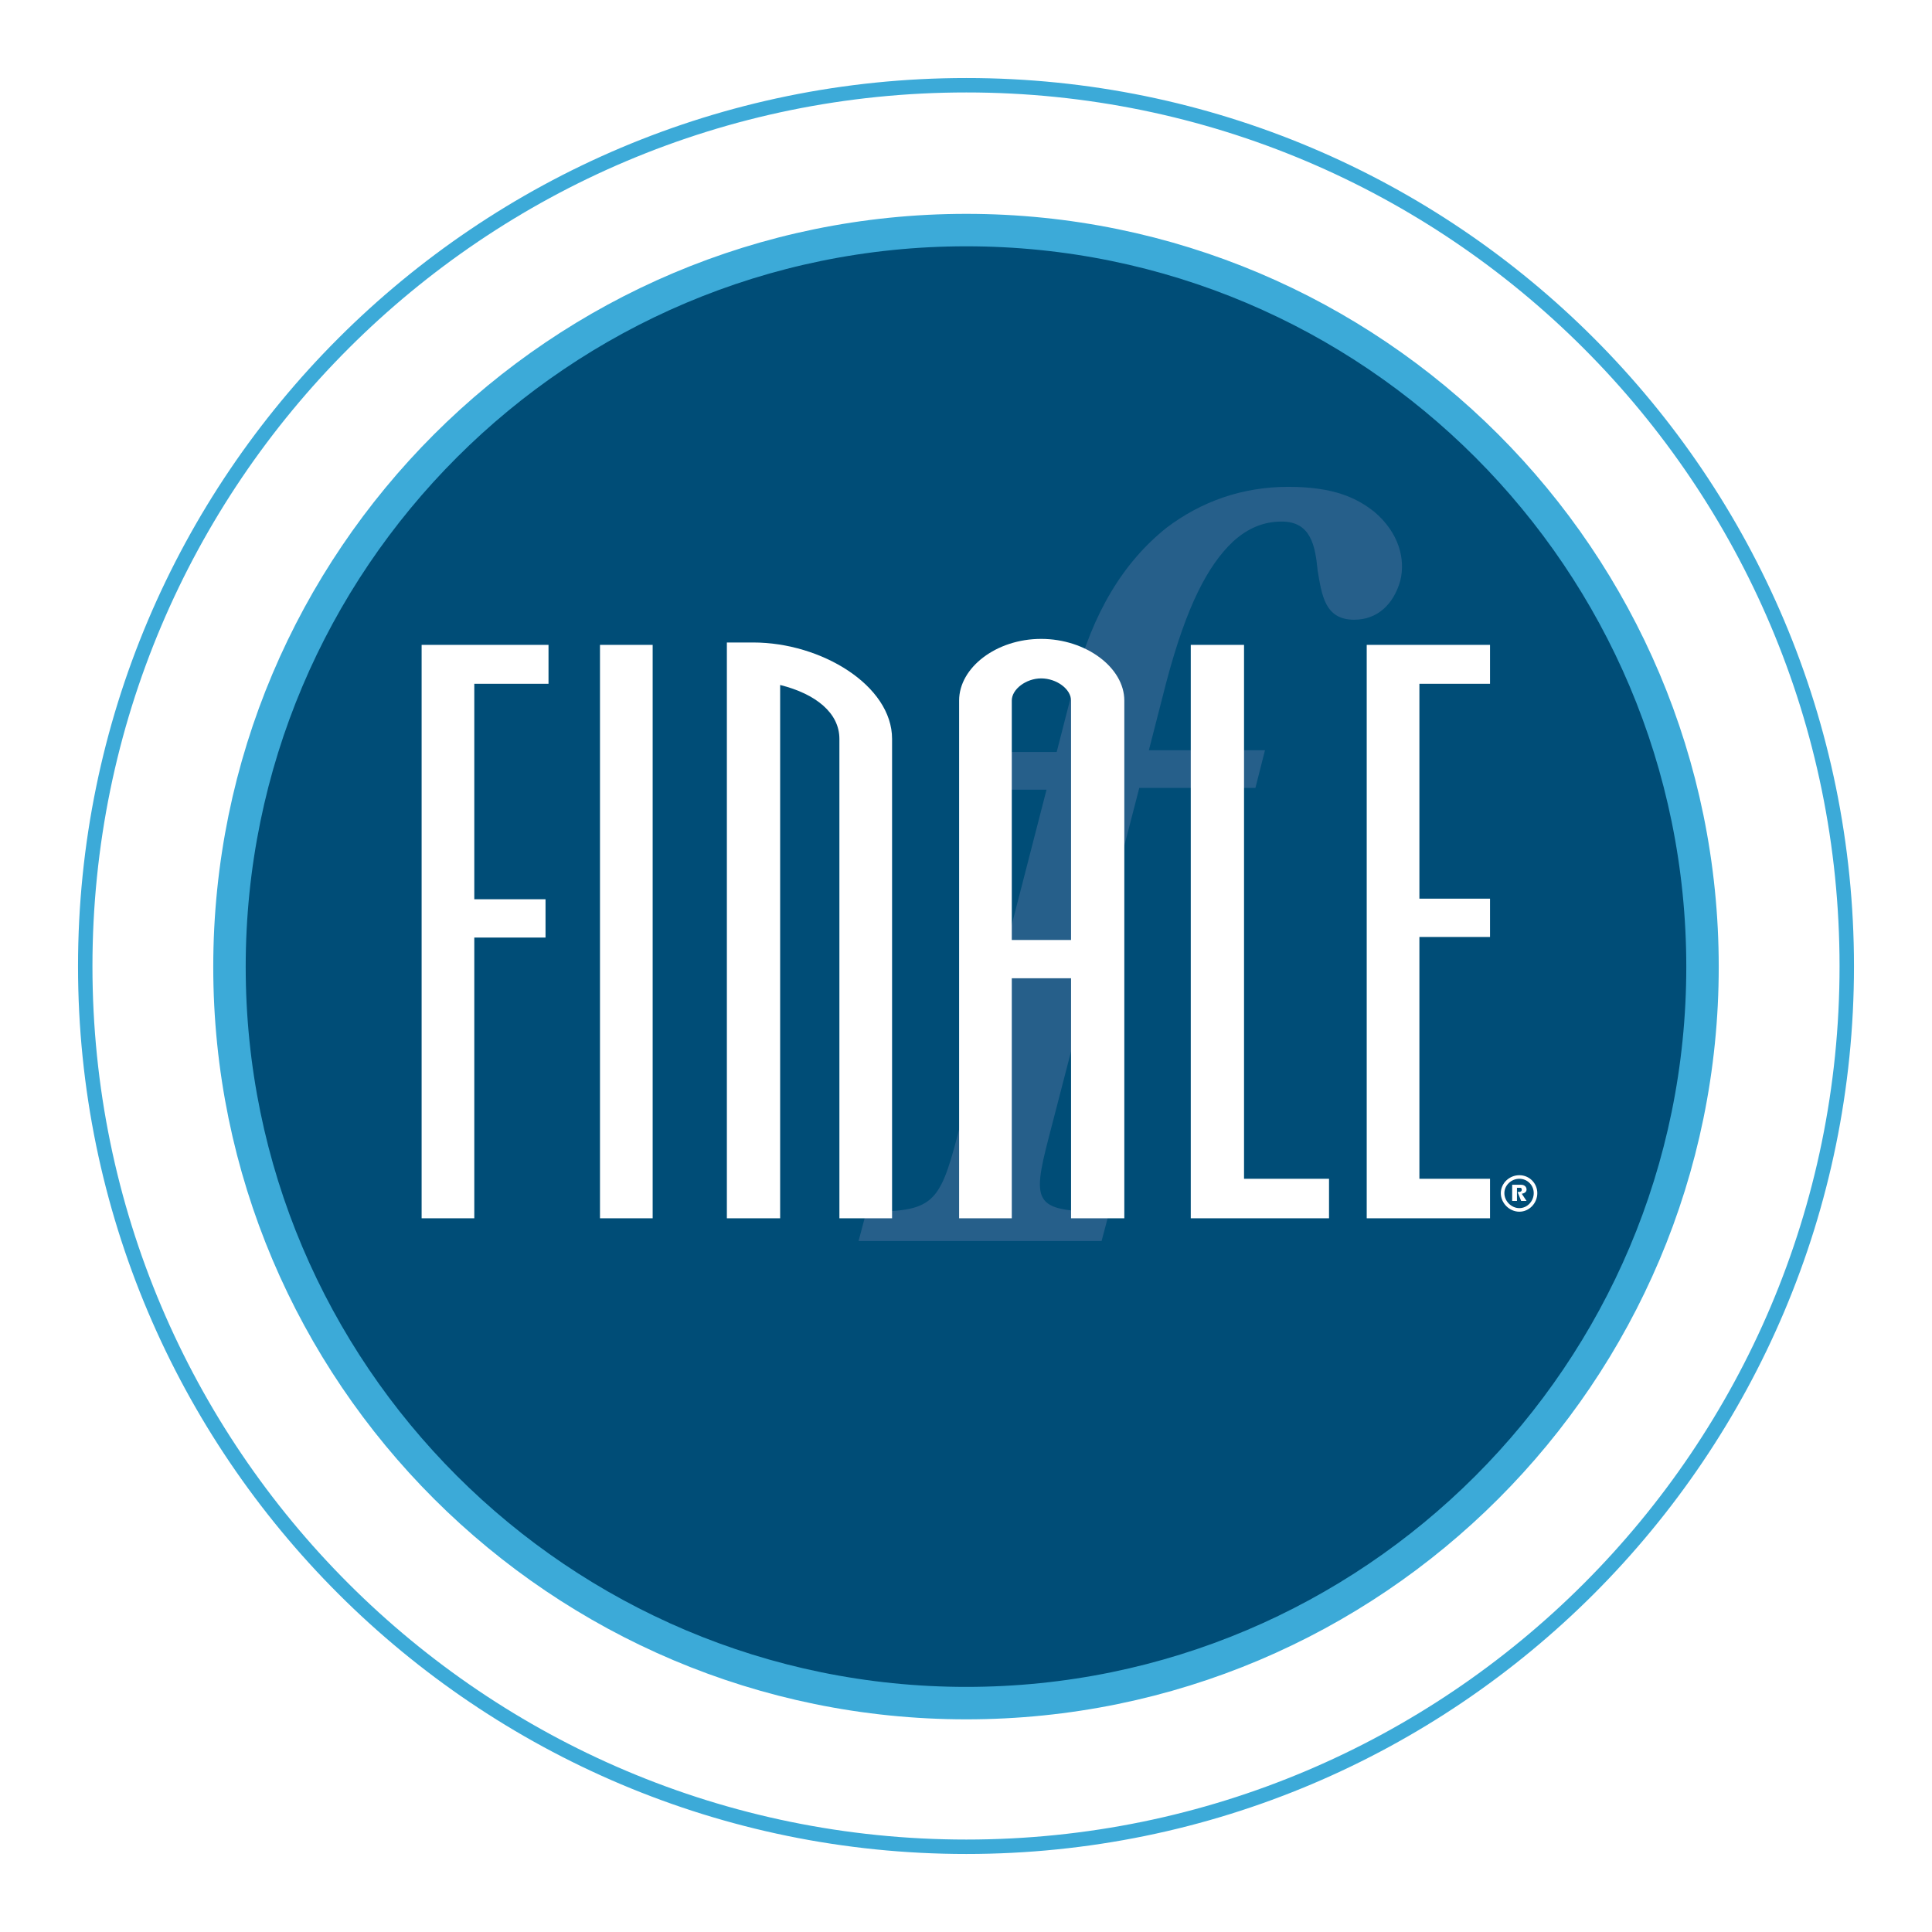 <?xml version="1.0" encoding="utf-8"?>
<!-- Generator: Adobe Illustrator 13.0.0, SVG Export Plug-In . SVG Version: 6.00 Build 14948)  -->
<!DOCTYPE svg PUBLIC "-//W3C//DTD SVG 1.0//EN" "http://www.w3.org/TR/2001/REC-SVG-20010904/DTD/svg10.dtd">
<svg version="1.0" id="Layer_1" xmlns="http://www.w3.org/2000/svg" xmlns:xlink="http://www.w3.org/1999/xlink" x="0px" y="0px"
	 width="192.756px" height="192.756px" viewBox="0 0 192.756 192.756" enable-background="new 0 0 192.756 192.756"
	 xml:space="preserve">
<g>
	<polygon fill-rule="evenodd" clip-rule="evenodd" fill="#FFFFFF" points="0,0 192.756,0 192.756,192.756 0,192.756 0,0 	"/>
	<path fill="none" stroke="#3CAAD8" stroke-width="1.439" stroke-miterlimit="2.613" d="M184.252,96.408
		c0,48.491-39.354,87.844-87.844,87.844c-48.49,0-87.904-39.354-87.904-87.844c0-48.55,39.414-87.904,87.904-87.904
		C144.898,8.504,184.252,47.857,184.252,96.408"/>
	<path fill-rule="evenodd" clip-rule="evenodd" fill="#004D77" d="M169.86,96.467c0,40.548-32.904,73.453-73.453,73.453
		c-40.548,0-73.512-32.904-73.512-73.453c0-40.607,32.964-73.512,73.512-73.512C136.956,22.956,169.86,55.86,169.86,96.467
		L169.86,96.467z"/>
	<path fill="none" stroke="#3CAAD8" stroke-width="3.237" stroke-miterlimit="2.613" d="M169.86,96.467
		c0,40.548-32.904,73.453-73.453,73.453c-40.548,0-73.512-32.904-73.512-73.453c0-40.607,32.964-73.512,73.512-73.512
		C136.956,22.956,169.86,55.86,169.86,96.467"/>
	<path fill-rule="evenodd" clip-rule="evenodd" fill="#265F8A" d="M95.512,113.367c-1.792,6.809-2.508,7.525-9.077,7.525
		l-0.776,2.926h24.246l0.776-2.926c-7.465,0-7.823-0.598-6.031-7.465l9.017-34.816h11.585l0.956-3.762h-11.585l1.731-6.749
		c2.03-7.703,4.181-11.705,6.629-14.033c1.553-1.433,3.165-2.031,4.896-2.031c2.926,0,3.345,2.448,3.583,4.897
		c0.418,2.448,0.717,4.897,3.643,4.897c2.329,0,3.941-1.553,4.599-3.882c0.537-2.15-0.12-4.777-2.568-6.868
		c-1.731-1.373-4.001-2.508-8.6-2.508c-4.657,0-8.718,1.493-12.122,4.061c-4.359,3.463-7.404,8.539-9.196,15.407l-1.792,6.987
		h-6.927l-1.015,3.762h6.927L95.512,113.367L95.512,113.367z"/>
	<path fill="none" stroke="#FFFFFF" stroke-width="0.356" stroke-miterlimit="2.613" d="M151.587,120.713
		c0.896,0,1.612-0.777,1.612-1.672c0-0.896-0.717-1.613-1.612-1.613s-1.673,0.717-1.673,1.613
		C149.914,119.936,150.691,120.713,151.587,120.713L151.587,120.713z"/>
	<polygon fill-rule="evenodd" clip-rule="evenodd" fill="#FFFFFF" points="47.32,89.719 54.427,89.719 54.427,93.541 47.32,93.541 
		47.32,121.549 42.065,121.549 42.065,64.339 54.725,64.339 54.725,68.221 47.32,68.221 47.32,89.719 	"/>
	<polygon fill-rule="evenodd" clip-rule="evenodd" fill="#FFFFFF" points="59.861,64.339 65.116,64.339 65.116,121.549 
		59.861,121.549 59.861,64.339 	"/>
	<path fill-rule="evenodd" clip-rule="evenodd" fill="#FFFFFF" d="M75.148,64.101c6.808,0,13.854,4.3,13.854,9.615v47.833h-5.255
		V73.715c0-2.568-2.329-4.479-5.912-5.375v53.208h-5.315V64.101H75.148L75.148,64.101z"/>
	<path fill-rule="evenodd" clip-rule="evenodd" fill="#FFFFFF" d="M100.946,97.602v23.947h-5.255V69.893
		c0-3.284,3.702-6.151,8.182-6.151c4.479,0,8.3,2.867,8.3,6.151v51.656h-5.314V97.602H100.946L100.946,97.602z M106.858,93.78
		V69.893c0-1.135-1.434-2.209-2.985-2.209c-1.493,0-2.927,1.075-2.927,2.209V93.78H106.858L106.858,93.78z"/>
	<polygon fill-rule="evenodd" clip-rule="evenodd" fill="#FFFFFF" points="124.117,64.339 124.117,117.607 132.597,117.607 
		132.597,121.549 118.802,121.549 118.802,64.339 124.117,64.339 	"/>
	<polygon fill-rule="evenodd" clip-rule="evenodd" fill="#FFFFFF" points="141.614,93.482 141.614,117.607 148.66,117.607 
		148.66,121.549 136.358,121.549 136.358,64.339 148.66,64.339 148.66,68.221 141.614,68.221 141.614,89.66 148.66,89.66 
		148.66,93.482 141.614,93.482 	"/>
	<path fill-rule="evenodd" clip-rule="evenodd" fill="#FFFFFF" d="M150.87,118.205h0.896c0.299,0,0.538,0.178,0.538,0.477
		c0,0.18-0.12,0.359-0.478,0.418l0.478,0.717h-0.538l-0.358-0.895c0,0,0.061,0,0.12,0c0.179,0,0.299-0.061,0.299-0.24
		c0-0.119-0.061-0.178-0.18-0.178h-0.299v1.312h-0.478V118.205L150.87,118.205z"/>
</g>
</svg>
